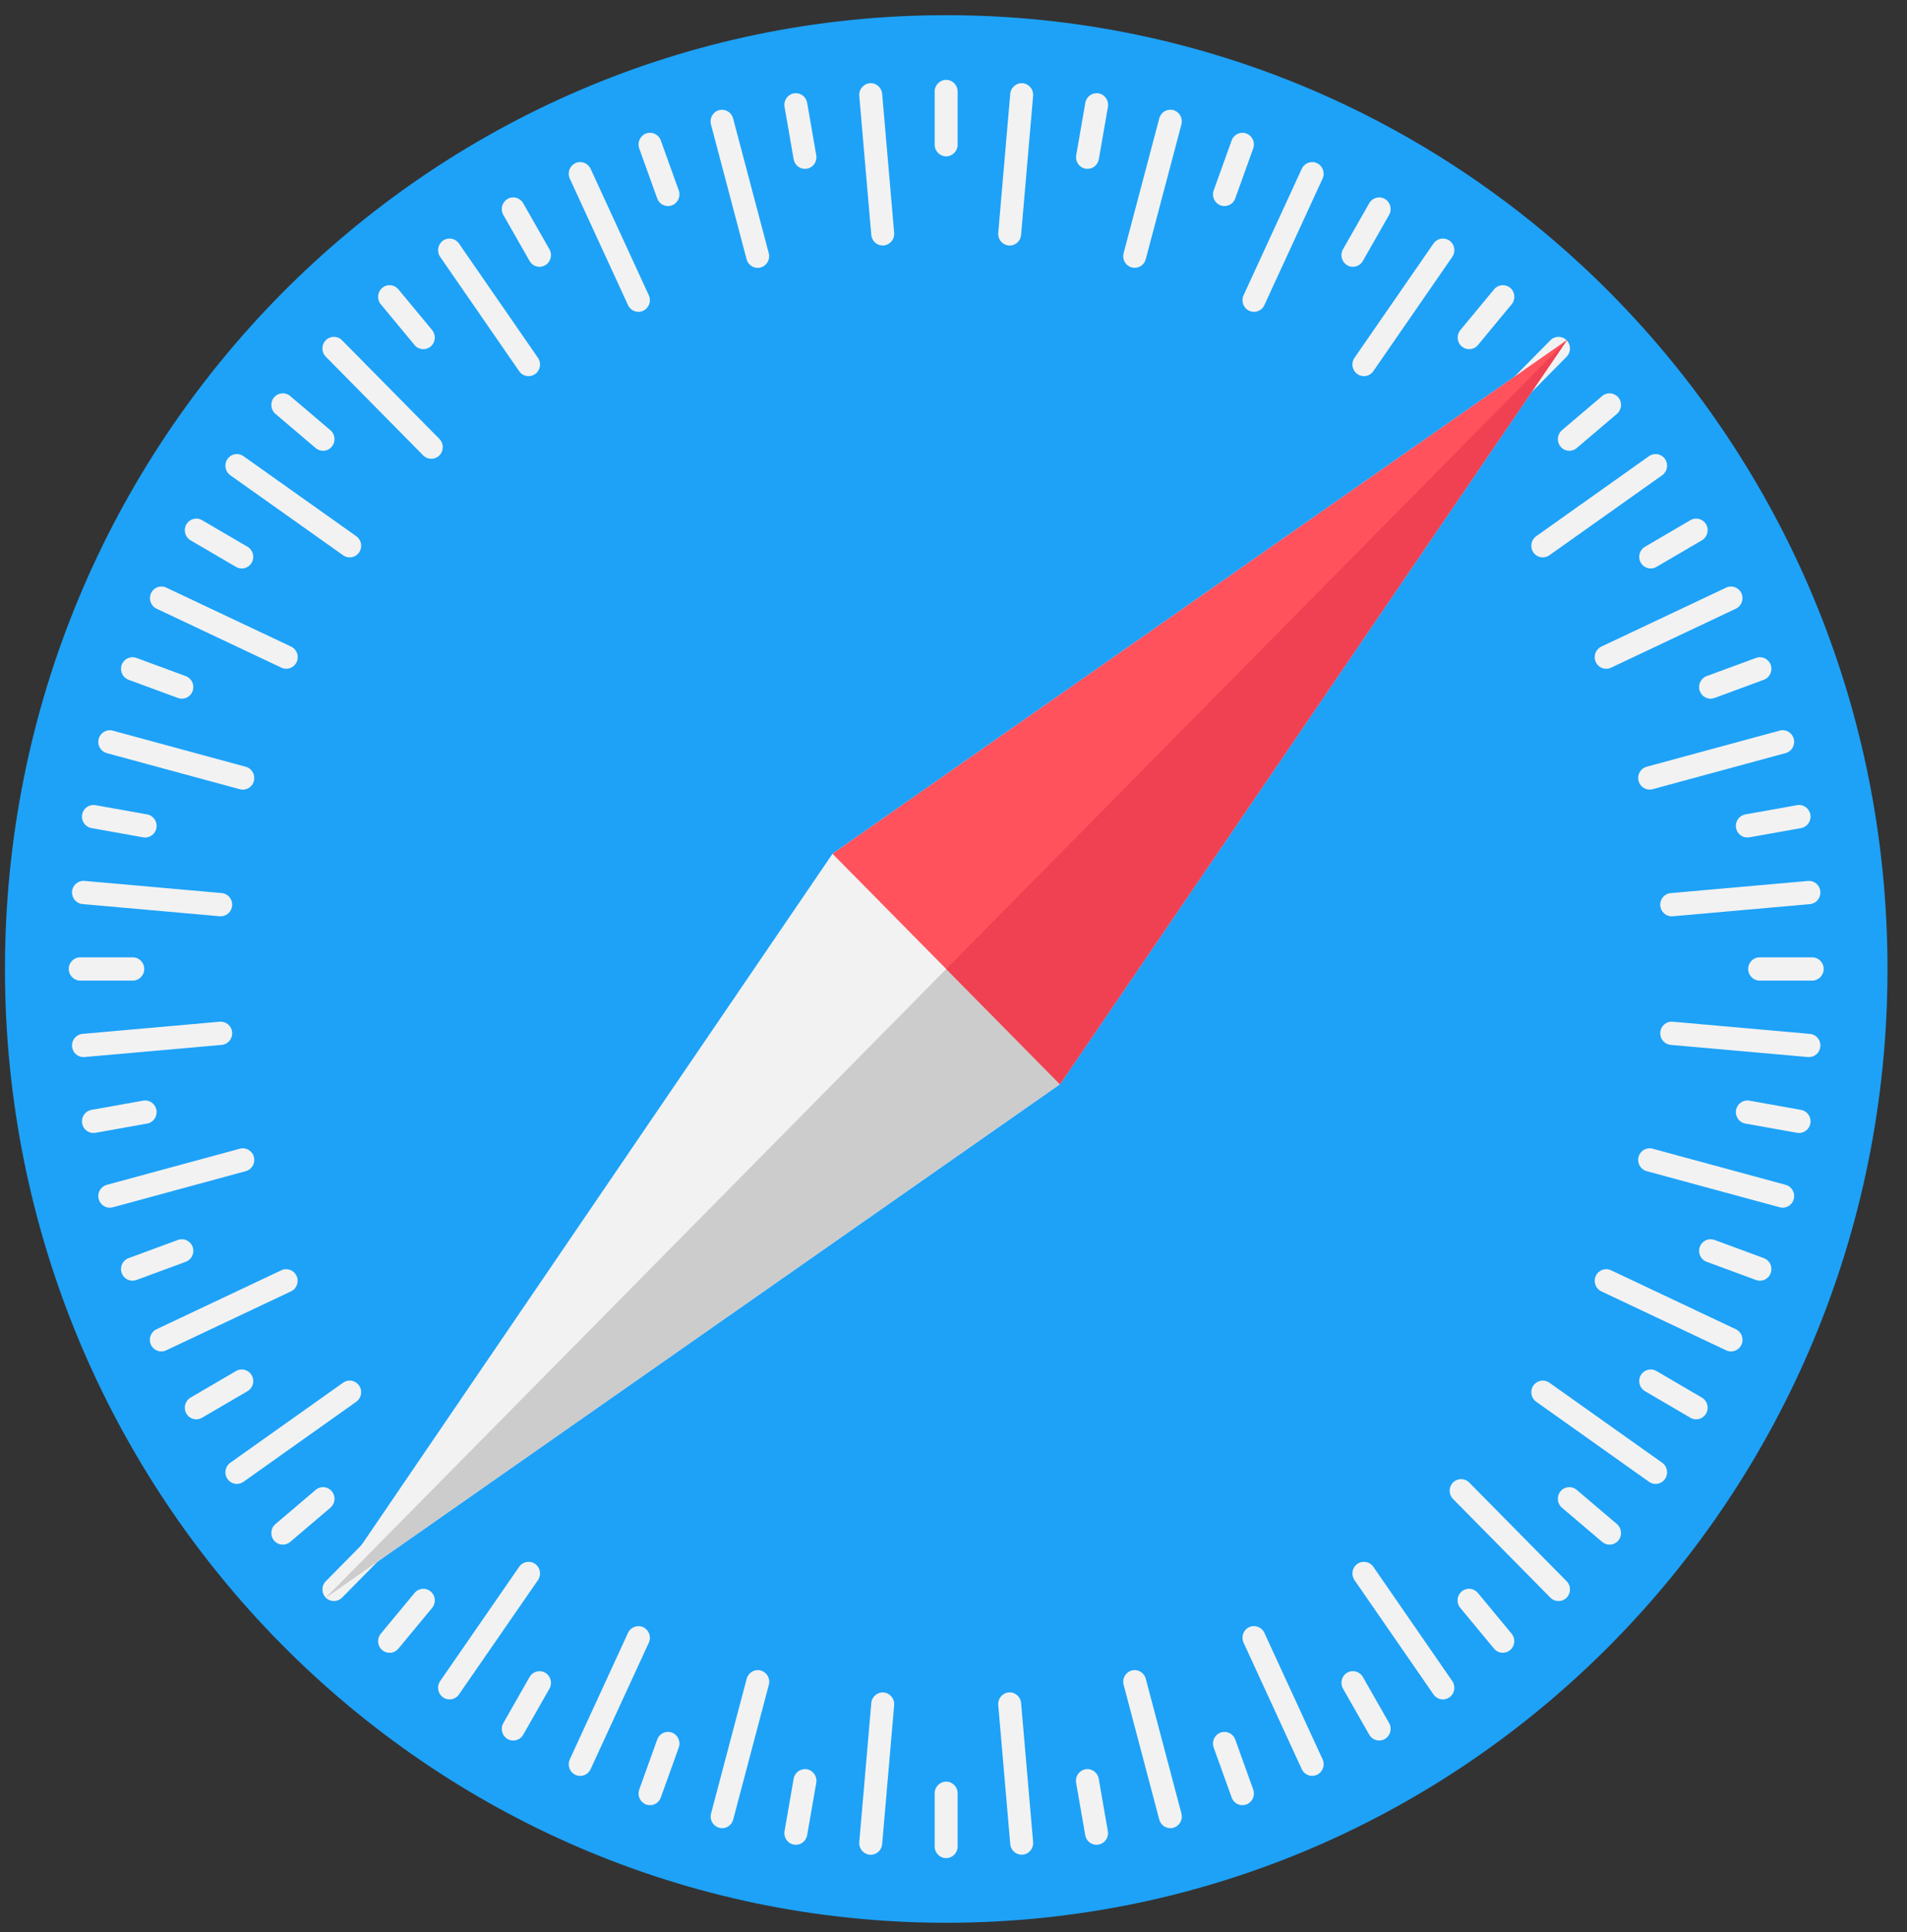<svg width="78" height="79" viewBox="0 0 78 79" fill="none" xmlns="http://www.w3.org/2000/svg">
<rect x="0" y="0" width="78" height="79" fill="#333333" stroke="none"/>
<g clip-path="url(#clip0)">
<path d="M38.703 78.621C59.966 78.621 77.203 61.16 77.203 39.621C77.203 18.082 59.966 0.621 38.703 0.621C17.44 0.621 0.203 18.082 0.203 39.621C0.203 61.16 17.44 78.621 38.703 78.621Z" fill="#1DA2F8"/>
<path d="M38.7 6.393C38.441 6.393 38.23 6.18 38.23 5.918V3.741C38.23 3.479 38.441 3.266 38.7 3.266C38.959 3.266 39.169 3.479 39.169 3.741V5.918C39.169 6.18 38.959 6.393 38.7 6.393Z" fill="#F2F2F2"/>
<path d="M38.7 75.977C38.441 75.977 38.23 75.764 38.23 75.502V73.325C38.23 73.063 38.441 72.85 38.7 72.85C38.959 72.85 39.169 73.063 39.169 73.325V75.502C39.169 75.764 38.959 75.977 38.7 75.977Z" fill="#F2F2F2"/>
<path d="M32.924 6.905C32.701 6.905 32.502 6.743 32.462 6.512L32.089 4.369C32.044 4.11 32.215 3.863 32.47 3.818C32.726 3.773 32.969 3.945 33.014 4.204L33.387 6.347C33.432 6.606 33.261 6.852 33.006 6.898C32.979 6.903 32.951 6.905 32.924 6.905Z" fill="#F2F2F2"/>
<path d="M44.85 75.433C44.626 75.433 44.428 75.27 44.388 75.039L44.015 72.896C43.97 72.637 44.141 72.391 44.396 72.345C44.652 72.299 44.895 72.472 44.94 72.731L45.313 74.874C45.358 75.133 45.187 75.38 44.932 75.425C44.904 75.43 44.877 75.433 44.85 75.433Z" fill="#F2F2F2"/>
<path d="M27.322 8.426C27.13 8.426 26.95 8.306 26.881 8.113L26.145 6.068C26.057 5.821 26.183 5.548 26.426 5.458C26.669 5.369 26.939 5.496 27.028 5.743L27.763 7.788C27.851 8.035 27.726 8.307 27.482 8.397C27.429 8.417 27.375 8.426 27.322 8.426Z" fill="#F2F2F2"/>
<path d="M50.818 73.813C50.626 73.813 50.446 73.693 50.377 73.5L49.642 71.455C49.553 71.208 49.679 70.935 49.922 70.845C50.165 70.755 50.435 70.882 50.524 71.129L51.259 73.174C51.347 73.421 51.222 73.694 50.978 73.784C50.925 73.804 50.871 73.813 50.818 73.813Z" fill="#F2F2F2"/>
<path d="M22.068 10.909C21.905 10.909 21.748 10.823 21.661 10.671L20.586 8.786C20.457 8.558 20.534 8.268 20.758 8.136C20.983 8.004 21.27 8.083 21.4 8.31L22.474 10.195C22.603 10.423 22.527 10.713 22.302 10.845C22.228 10.888 22.147 10.909 22.068 10.909Z" fill="#F2F2F2"/>
<path d="M56.411 71.168C56.249 71.168 56.091 71.083 56.004 70.93L54.93 69.046C54.801 68.818 54.877 68.527 55.102 68.396C55.326 68.264 55.614 68.343 55.743 68.57L56.818 70.455C56.947 70.682 56.87 70.973 56.646 71.105C56.572 71.148 56.491 71.168 56.411 71.168Z" fill="#F2F2F2"/>
<path d="M17.316 14.278C17.182 14.278 17.049 14.221 16.956 14.109L15.575 12.441C15.408 12.24 15.434 11.94 15.633 11.771C15.831 11.603 16.127 11.629 16.294 11.83L17.675 13.497C17.842 13.698 17.816 13.998 17.617 14.167C17.529 14.242 17.422 14.278 17.316 14.278Z" fill="#F2F2F2"/>
<path d="M61.468 67.581C61.334 67.581 61.201 67.523 61.108 67.411L59.727 65.744C59.56 65.543 59.586 65.243 59.785 65.074C59.983 64.906 60.28 64.931 60.447 65.133L61.827 66.8C61.994 67.001 61.968 67.301 61.769 67.47C61.681 67.545 61.574 67.581 61.468 67.581Z" fill="#F2F2F2"/>
<path d="M13.213 18.432C13.106 18.432 12.999 18.396 12.911 18.321L11.265 16.922C11.067 16.753 11.041 16.453 11.207 16.252C11.374 16.05 11.671 16.025 11.869 16.193L13.515 17.592C13.713 17.761 13.739 18.061 13.573 18.262C13.48 18.374 13.347 18.432 13.213 18.432Z" fill="#F2F2F2"/>
<path d="M65.834 63.159C65.727 63.159 65.62 63.122 65.532 63.048L63.886 61.649C63.688 61.48 63.662 61.18 63.828 60.978C63.995 60.777 64.291 60.751 64.49 60.92L66.136 62.319C66.334 62.488 66.36 62.788 66.194 62.989C66.101 63.101 65.968 63.159 65.834 63.159Z" fill="#F2F2F2"/>
<path d="M9.888 23.245C9.809 23.245 9.728 23.224 9.654 23.181L7.793 22.093C7.569 21.961 7.492 21.671 7.622 21.443C7.751 21.216 8.038 21.137 8.263 21.269L10.124 22.357C10.348 22.489 10.425 22.779 10.296 23.007C10.209 23.159 10.051 23.245 9.888 23.245Z" fill="#F2F2F2"/>
<path d="M69.376 58.036C69.297 58.036 69.216 58.015 69.142 57.972L67.282 56.884C67.057 56.752 66.98 56.462 67.11 56.234C67.239 56.007 67.526 55.928 67.751 56.06L69.612 57.148C69.836 57.28 69.913 57.571 69.784 57.798C69.696 57.95 69.539 58.036 69.376 58.036Z" fill="#F2F2F2"/>
<path d="M7.438 28.569C7.384 28.569 7.33 28.559 7.277 28.54L5.258 27.796C5.015 27.706 4.889 27.433 4.978 27.186C5.066 26.939 5.336 26.812 5.579 26.902L7.598 27.646C7.842 27.736 7.968 28.009 7.879 28.256C7.81 28.449 7.63 28.569 7.438 28.569Z" fill="#F2F2F2"/>
<path d="M71.984 52.368C71.931 52.368 71.877 52.358 71.824 52.339L69.805 51.594C69.561 51.505 69.436 51.232 69.525 50.985C69.613 50.738 69.882 50.611 70.126 50.7L72.145 51.445C72.389 51.535 72.514 51.808 72.426 52.054C72.356 52.248 72.176 52.368 71.984 52.368Z" fill="#F2F2F2"/>
<path d="M5.937 34.245C5.91 34.245 5.883 34.243 5.855 34.238L3.74 33.86C3.484 33.814 3.314 33.568 3.359 33.309C3.404 33.051 3.646 32.878 3.903 32.923L6.019 33.301C6.274 33.347 6.444 33.593 6.399 33.852C6.359 34.083 6.161 34.245 5.937 34.245Z" fill="#F2F2F2"/>
<path d="M73.586 46.327C73.559 46.327 73.531 46.325 73.504 46.32L71.388 45.942C71.133 45.896 70.962 45.65 71.007 45.391C71.052 45.133 71.294 44.96 71.551 45.005L73.667 45.383C73.922 45.429 74.093 45.676 74.048 45.934C74.008 46.165 73.809 46.327 73.586 46.327Z" fill="#F2F2F2"/>
<path d="M5.43 40.096H3.282C3.023 40.096 2.812 39.883 2.812 39.62C2.812 39.358 3.023 39.145 3.282 39.145H5.43C5.69 39.145 5.9 39.358 5.9 39.62C5.9 39.883 5.69 40.096 5.43 40.096Z" fill="#F2F2F2"/>
<path d="M74.122 40.096H71.973C71.714 40.096 71.504 39.883 71.504 39.62C71.504 39.358 71.714 39.145 71.973 39.145H74.122C74.381 39.145 74.592 39.358 74.592 39.62C74.592 39.883 74.381 40.096 74.122 40.096Z" fill="#F2F2F2"/>
<path d="M3.821 46.327C3.597 46.327 3.399 46.165 3.359 45.934C3.314 45.676 3.484 45.429 3.74 45.383L5.855 45.005C6.112 44.96 6.355 45.132 6.399 45.391C6.444 45.65 6.274 45.897 6.019 45.942L3.903 46.32C3.875 46.325 3.848 46.327 3.821 46.327Z" fill="#F2F2F2"/>
<path d="M71.469 34.245C71.245 34.245 71.047 34.083 71.007 33.852C70.962 33.593 71.133 33.347 71.388 33.301L73.504 32.923C73.76 32.878 74.003 33.05 74.048 33.309C74.093 33.568 73.922 33.815 73.667 33.86L71.551 34.238C71.524 34.243 71.496 34.245 71.469 34.245Z" fill="#F2F2F2"/>
<path d="M5.419 52.368C5.227 52.368 5.047 52.248 4.978 52.055C4.889 51.808 5.015 51.535 5.258 51.445L7.277 50.7C7.52 50.611 7.79 50.738 7.879 50.985C7.968 51.232 7.842 51.505 7.598 51.594L5.579 52.339C5.526 52.358 5.472 52.368 5.419 52.368Z" fill="#F2F2F2"/>
<path d="M69.966 28.569C69.774 28.569 69.594 28.449 69.525 28.256C69.436 28.009 69.561 27.736 69.805 27.646L71.824 26.902C72.068 26.812 72.337 26.939 72.426 27.186C72.514 27.433 72.389 27.706 72.145 27.796L70.126 28.54C70.073 28.559 70.019 28.569 69.966 28.569Z" fill="#F2F2F2"/>
<path d="M8.029 58.036C7.866 58.036 7.709 57.951 7.622 57.798C7.492 57.571 7.569 57.28 7.793 57.148L9.654 56.06C9.879 55.928 10.165 56.007 10.296 56.234C10.425 56.462 10.348 56.752 10.124 56.884L8.263 57.972C8.189 58.015 8.108 58.036 8.029 58.036Z" fill="#F2F2F2"/>
<path d="M67.517 23.245C67.355 23.245 67.197 23.16 67.11 23.007C66.98 22.779 67.057 22.489 67.282 22.357L69.142 21.269C69.366 21.137 69.654 21.216 69.784 21.443C69.913 21.671 69.836 21.961 69.612 22.093L67.751 23.181C67.677 23.224 67.596 23.245 67.517 23.245Z" fill="#F2F2F2"/>
<path d="M11.567 63.159C11.434 63.159 11.3 63.101 11.207 62.989C11.041 62.788 11.067 62.488 11.266 62.319L12.911 60.92C13.11 60.751 13.406 60.777 13.573 60.978C13.739 61.18 13.713 61.48 13.515 61.649L11.869 63.048C11.781 63.122 11.674 63.159 11.567 63.159Z" fill="#F2F2F2"/>
<path d="M64.189 18.432C64.055 18.432 63.921 18.375 63.829 18.262C63.662 18.061 63.688 17.761 63.886 17.592L65.532 16.193C65.731 16.025 66.027 16.051 66.194 16.252C66.361 16.453 66.334 16.753 66.136 16.922L64.49 18.321C64.402 18.396 64.295 18.432 64.189 18.432Z" fill="#F2F2F2"/>
<path d="M15.934 67.583C15.828 67.583 15.72 67.547 15.633 67.472C15.434 67.303 15.408 67.003 15.575 66.802L16.956 65.135C17.123 64.933 17.419 64.907 17.617 65.076C17.816 65.245 17.842 65.545 17.675 65.746L16.294 67.413C16.201 67.525 16.068 67.583 15.934 67.583Z" fill="#F2F2F2"/>
<path d="M60.09 14.278C59.984 14.278 59.877 14.242 59.789 14.167C59.59 13.998 59.564 13.698 59.731 13.497L61.112 11.83C61.279 11.629 61.575 11.603 61.773 11.771C61.972 11.94 61.998 12.24 61.831 12.441L60.45 14.109C60.358 14.221 60.224 14.278 60.09 14.278Z" fill="#F2F2F2"/>
<path d="M20.993 71.17C20.913 71.17 20.832 71.15 20.758 71.106C20.534 70.975 20.457 70.684 20.586 70.457L21.661 68.572C21.79 68.345 22.077 68.266 22.302 68.398C22.527 68.529 22.603 68.82 22.474 69.048L21.4 70.933C21.313 71.085 21.155 71.17 20.993 71.17Z" fill="#F2F2F2"/>
<path d="M55.336 10.909C55.257 10.909 55.176 10.888 55.102 10.845C54.877 10.713 54.801 10.423 54.93 10.195L56.004 8.31C56.134 8.083 56.42 8.004 56.646 8.136C56.87 8.268 56.947 8.559 56.818 8.786L55.743 10.671C55.656 10.823 55.499 10.909 55.336 10.909Z" fill="#F2F2F2"/>
<path d="M26.587 73.813C26.533 73.813 26.479 73.804 26.426 73.784C26.183 73.694 26.057 73.422 26.146 73.175L26.881 71.129C26.969 70.882 27.239 70.755 27.482 70.845C27.726 70.935 27.852 71.208 27.763 71.455L27.028 73.5C26.959 73.693 26.778 73.813 26.587 73.813Z" fill="#F2F2F2"/>
<path d="M50.083 8.426C50.029 8.426 49.975 8.417 49.922 8.397C49.679 8.307 49.553 8.035 49.642 7.788L50.377 5.743C50.465 5.496 50.735 5.369 50.978 5.458C51.222 5.548 51.347 5.821 51.259 6.068L50.524 8.113C50.455 8.306 50.275 8.426 50.083 8.426Z" fill="#F2F2F2"/>
<path d="M32.552 75.432C32.525 75.432 32.498 75.43 32.47 75.425C32.215 75.379 32.044 75.133 32.089 74.874L32.462 72.731C32.507 72.472 32.75 72.3 33.006 72.345C33.261 72.391 33.432 72.637 33.387 72.896L33.014 75.039C32.974 75.27 32.776 75.432 32.552 75.432Z" fill="#F2F2F2"/>
<path d="M44.482 6.905C44.455 6.905 44.427 6.903 44.4 6.898C44.145 6.852 43.974 6.606 44.019 6.347L44.392 4.204C44.437 3.945 44.679 3.773 44.936 3.818C45.191 3.863 45.362 4.11 45.317 4.369L44.944 6.512C44.903 6.742 44.705 6.905 44.482 6.905Z" fill="#F2F2F2"/>
<path d="M36.105 10.039C35.864 10.039 35.659 9.853 35.637 9.605L35.146 3.92C35.124 3.658 35.315 3.427 35.573 3.404C35.832 3.38 36.059 3.575 36.082 3.837L36.573 9.522C36.595 9.784 36.404 10.015 36.146 10.037C36.132 10.039 36.118 10.039 36.105 10.039Z" fill="#F2F2F2"/>
<path d="M41.788 75.838C41.547 75.838 41.342 75.651 41.321 75.404L40.83 69.718C40.807 69.457 40.998 69.226 41.257 69.203C41.517 69.179 41.742 69.374 41.765 69.635L42.256 75.321C42.279 75.583 42.088 75.814 41.829 75.836C41.816 75.837 41.802 75.838 41.788 75.838Z" fill="#F2F2F2"/>
<path d="M30.99 10.953C30.783 10.953 30.593 10.813 30.537 10.6L29.079 5.087C29.012 4.834 29.16 4.573 29.41 4.505C29.661 4.436 29.919 4.588 29.985 4.841L31.444 10.354C31.511 10.608 31.362 10.869 31.112 10.937C31.071 10.948 31.03 10.953 30.99 10.953Z" fill="#F2F2F2"/>
<path d="M47.869 74.754C47.661 74.754 47.472 74.613 47.416 74.401L45.958 68.888C45.89 68.634 46.039 68.374 46.289 68.306C46.541 68.237 46.797 68.388 46.864 68.642L48.323 74.155C48.39 74.409 48.241 74.669 47.991 74.737C47.95 74.748 47.909 74.754 47.869 74.754Z" fill="#F2F2F2"/>
<path d="M26.113 12.751C25.936 12.751 25.767 12.649 25.687 12.476L23.306 7.304C23.196 7.066 23.298 6.782 23.533 6.672C23.767 6.561 24.047 6.664 24.157 6.902L26.538 12.074C26.647 12.312 26.546 12.595 26.311 12.706C26.247 12.736 26.179 12.751 26.113 12.751Z" fill="#F2F2F2"/>
<path d="M53.671 72.614C53.494 72.614 53.325 72.512 53.245 72.34L50.864 67.167C50.755 66.929 50.856 66.646 51.091 66.535C51.326 66.424 51.606 66.527 51.715 66.765L54.096 71.938C54.206 72.175 54.104 72.459 53.869 72.57C53.805 72.6 53.738 72.614 53.671 72.614Z" fill="#F2F2F2"/>
<path d="M21.62 15.38C21.472 15.38 21.326 15.31 21.235 15.178L18.003 10.502C17.854 10.287 17.906 9.991 18.118 9.84C18.331 9.689 18.624 9.742 18.772 9.957L22.004 14.632C22.152 14.847 22.101 15.144 21.889 15.294C21.806 15.353 21.712 15.38 21.62 15.38Z" fill="#F2F2F2"/>
<path d="M59.018 69.488C58.87 69.488 58.724 69.417 58.633 69.285L55.401 64.61C55.253 64.395 55.304 64.098 55.517 63.947C55.73 63.797 56.022 63.849 56.171 64.064L59.402 68.74C59.55 68.955 59.499 69.251 59.287 69.402C59.205 69.46 59.111 69.488 59.018 69.488Z" fill="#F2F2F2"/>
<path d="M17.641 18.76C17.521 18.76 17.401 18.714 17.309 18.621L13.325 14.585C13.142 14.4 13.142 14.098 13.325 13.913C13.508 13.727 13.806 13.727 13.989 13.913L17.973 17.948C18.156 18.134 18.156 18.435 17.973 18.621C17.881 18.714 17.761 18.76 17.641 18.76Z" fill="#F2F2F2"/>
<path d="M63.746 65.467C63.626 65.467 63.506 65.421 63.414 65.328L59.431 61.292C59.247 61.107 59.247 60.806 59.431 60.62C59.614 60.434 59.911 60.434 60.094 60.62L64.078 64.656C64.262 64.841 64.262 65.142 64.078 65.328C63.987 65.421 63.867 65.467 63.746 65.467Z" fill="#F2F2F2"/>
<path d="M14.303 22.791C14.21 22.791 14.116 22.764 14.034 22.705L9.419 19.432C9.207 19.281 9.155 18.985 9.304 18.769C9.453 18.554 9.745 18.502 9.958 18.652L14.573 21.926C14.785 22.076 14.837 22.373 14.688 22.588C14.597 22.721 14.451 22.791 14.303 22.791Z" fill="#F2F2F2"/>
<path d="M67.717 60.676C67.624 60.676 67.53 60.648 67.448 60.59L62.833 57.316C62.621 57.166 62.569 56.869 62.718 56.654C62.867 56.439 63.159 56.386 63.372 56.537L67.987 59.811C68.199 59.961 68.251 60.258 68.102 60.473C68.011 60.605 67.865 60.676 67.717 60.676Z" fill="#F2F2F2"/>
<path d="M11.708 27.346C11.642 27.346 11.575 27.331 11.51 27.301L6.404 24.889C6.169 24.778 6.067 24.495 6.177 24.257C6.286 24.019 6.566 23.916 6.801 24.027L11.907 26.439C12.142 26.55 12.244 26.833 12.134 27.071C12.055 27.244 11.885 27.346 11.708 27.346Z" fill="#F2F2F2"/>
<path d="M70.802 55.26C70.736 55.26 70.668 55.245 70.604 55.215L65.498 52.803C65.263 52.692 65.161 52.409 65.271 52.171C65.38 51.933 65.66 51.83 65.895 51.941L71.001 54.353C71.236 54.464 71.338 54.747 71.228 54.985C71.148 55.158 70.979 55.26 70.802 55.26Z" fill="#F2F2F2"/>
<path d="M9.932 32.288C9.892 32.288 9.851 32.283 9.81 32.272L4.368 30.795C4.117 30.727 3.968 30.466 4.036 30.212C4.103 29.959 4.36 29.807 4.611 29.876L10.053 31.353C10.304 31.421 10.452 31.682 10.385 31.936C10.329 32.148 10.139 32.288 9.932 32.288Z" fill="#F2F2F2"/>
<path d="M72.916 49.382C72.876 49.382 72.835 49.377 72.794 49.365L67.352 47.888C67.101 47.82 66.953 47.559 67.02 47.306C67.087 47.052 67.344 46.901 67.595 46.97L73.037 48.447C73.288 48.515 73.436 48.776 73.369 49.029C73.313 49.242 73.123 49.382 72.916 49.382Z" fill="#F2F2F2"/>
<path d="M9.028 37.467C9.014 37.467 9 37.466 8.987 37.465L3.374 36.967C3.116 36.944 2.925 36.714 2.947 36.452C2.97 36.19 3.198 35.996 3.456 36.02L9.068 36.517C9.327 36.54 9.518 36.77 9.495 37.032C9.474 37.28 9.269 37.467 9.028 37.467Z" fill="#F2F2F2"/>
<path d="M73.989 43.224C73.976 43.224 73.962 43.224 73.948 43.222L68.335 42.725C68.076 42.702 67.885 42.471 67.908 42.21C67.931 41.948 68.156 41.754 68.416 41.777L74.029 42.275C74.288 42.297 74.479 42.528 74.456 42.79C74.435 43.038 74.23 43.224 73.989 43.224Z" fill="#F2F2F2"/>
<path d="M3.414 43.224C3.173 43.224 2.968 43.037 2.947 42.79C2.925 42.528 3.116 42.297 3.374 42.275L8.987 41.777C9.249 41.754 9.473 41.948 9.495 42.21C9.518 42.471 9.327 42.702 9.068 42.725L3.456 43.222C3.442 43.223 3.428 43.224 3.414 43.224Z" fill="#F2F2F2"/>
<path d="M68.375 37.468C68.134 37.468 67.929 37.282 67.908 37.034C67.885 36.773 68.076 36.542 68.335 36.519L73.948 36.022C74.208 35.997 74.433 36.193 74.456 36.454C74.479 36.716 74.288 36.946 74.029 36.969L68.416 37.467C68.403 37.468 68.389 37.468 68.375 37.468Z" fill="#F2F2F2"/>
<path d="M4.489 49.382C4.281 49.382 4.092 49.242 4.036 49.029C3.969 48.776 4.117 48.515 4.368 48.447L9.81 46.97C10.06 46.901 10.318 47.052 10.385 47.306C10.452 47.56 10.303 47.821 10.053 47.888L4.611 49.366C4.57 49.377 4.529 49.382 4.489 49.382Z" fill="#F2F2F2"/>
<path d="M67.473 32.286C67.266 32.286 67.076 32.146 67.02 31.933C66.953 31.68 67.101 31.419 67.352 31.351L72.794 29.874C73.044 29.805 73.302 29.957 73.369 30.21C73.436 30.464 73.288 30.725 73.037 30.793L67.595 32.27C67.554 32.281 67.513 32.286 67.473 32.286Z" fill="#F2F2F2"/>
<path d="M6.599 55.26C6.422 55.26 6.253 55.158 6.173 54.985C6.063 54.747 6.165 54.464 6.4 54.353L11.507 51.941C11.74 51.83 12.021 51.933 12.13 52.171C12.24 52.409 12.138 52.692 11.903 52.803L6.797 55.215C6.733 55.245 6.665 55.26 6.599 55.26Z" fill="#F2F2F2"/>
<path d="M65.696 27.346C65.519 27.346 65.35 27.244 65.271 27.071C65.161 26.833 65.263 26.55 65.498 26.439L70.604 24.027C70.839 23.916 71.118 24.019 71.228 24.257C71.337 24.495 71.236 24.778 71.001 24.889L65.895 27.301C65.831 27.331 65.763 27.346 65.696 27.346Z" fill="#F2F2F2"/>
<path d="M9.689 60.676C9.541 60.676 9.395 60.605 9.304 60.473C9.155 60.258 9.207 59.962 9.419 59.811L14.034 56.537C14.247 56.386 14.54 56.439 14.688 56.654C14.837 56.869 14.785 57.166 14.573 57.316L9.958 60.59C9.876 60.648 9.782 60.676 9.689 60.676Z" fill="#F2F2F2"/>
<path d="M63.103 22.791C62.955 22.791 62.809 22.72 62.718 22.588C62.569 22.373 62.621 22.077 62.833 21.926L67.448 18.652C67.662 18.502 67.954 18.554 68.102 18.769C68.251 18.985 68.199 19.281 67.987 19.432L63.372 22.705C63.29 22.763 63.196 22.791 63.103 22.791Z" fill="#F2F2F2"/>
<path d="M13.657 65.467C13.537 65.467 13.417 65.421 13.325 65.328C13.142 65.142 13.142 64.841 13.325 64.656L17.309 60.62C17.492 60.434 17.79 60.434 17.973 60.62C18.156 60.805 18.156 61.107 17.973 61.292L13.989 65.328C13.897 65.421 13.777 65.467 13.657 65.467Z" fill="#F2F2F2"/>
<path d="M59.762 18.76C59.642 18.76 59.522 18.714 59.431 18.621C59.247 18.436 59.247 18.134 59.431 17.948L63.414 13.913C63.598 13.727 63.895 13.727 64.078 13.913C64.262 14.098 64.262 14.4 64.078 14.585L60.094 18.621C60.002 18.714 59.882 18.76 59.762 18.76Z" fill="#F2F2F2"/>
<path d="M18.387 69.488C18.294 69.488 18.2 69.46 18.118 69.402C17.906 69.251 17.854 68.955 18.003 68.739L21.235 64.064C21.384 63.849 21.676 63.797 21.889 63.947C22.101 64.098 22.152 64.394 22.004 64.61L18.772 69.285C18.681 69.417 18.535 69.488 18.387 69.488Z" fill="#F2F2F2"/>
<path d="M55.785 15.381C55.693 15.381 55.599 15.353 55.517 15.294C55.304 15.144 55.253 14.847 55.401 14.632L58.633 9.957C58.782 9.742 59.074 9.689 59.287 9.84C59.499 9.99 59.551 10.287 59.402 10.502L56.171 15.178C56.079 15.31 55.934 15.381 55.785 15.381Z" fill="#F2F2F2"/>
<path d="M23.731 72.616C23.665 72.616 23.597 72.602 23.533 72.572C23.298 72.46 23.196 72.177 23.306 71.939L25.687 66.767C25.796 66.529 26.076 66.426 26.311 66.537C26.546 66.648 26.648 66.931 26.538 67.169L24.157 72.341C24.077 72.514 23.908 72.616 23.731 72.616Z" fill="#F2F2F2"/>
<path d="M51.29 12.751C51.223 12.751 51.156 12.737 51.091 12.706C50.856 12.595 50.755 12.312 50.864 12.074L53.245 6.902C53.355 6.664 53.635 6.561 53.869 6.672C54.104 6.782 54.206 7.066 54.096 7.304L51.715 12.476C51.636 12.649 51.466 12.751 51.29 12.751Z" fill="#F2F2F2"/>
<path d="M29.536 74.754C29.496 74.754 29.455 74.748 29.415 74.737C29.164 74.669 29.015 74.408 29.083 74.155L30.541 68.642C30.608 68.388 30.866 68.237 31.116 68.306C31.367 68.374 31.515 68.634 31.448 68.888L29.989 74.401C29.933 74.614 29.744 74.754 29.536 74.754Z" fill="#F2F2F2"/>
<path d="M46.411 10.951C46.371 10.951 46.33 10.946 46.289 10.935C46.039 10.867 45.89 10.606 45.958 10.352L47.416 4.839C47.483 4.586 47.739 4.434 47.991 4.503C48.241 4.571 48.39 4.832 48.323 5.085L46.864 10.598C46.808 10.811 46.618 10.951 46.411 10.951Z" fill="#F2F2F2"/>
<path d="M35.614 75.84C35.601 75.84 35.587 75.84 35.573 75.838C35.315 75.816 35.124 75.585 35.146 75.323L35.637 69.638C35.66 69.376 35.888 69.181 36.146 69.205C36.404 69.228 36.595 69.459 36.573 69.72L36.082 75.406C36.06 75.654 35.855 75.84 35.614 75.84Z" fill="#F2F2F2"/>
<path d="M41.298 10.04C41.285 10.04 41.271 10.039 41.257 10.038C40.998 10.015 40.807 9.784 40.83 9.522L41.321 3.837C41.343 3.575 41.569 3.38 41.83 3.404C42.088 3.427 42.279 3.658 42.256 3.92L41.765 9.605C41.744 9.853 41.539 10.04 41.298 10.04Z" fill="#F2F2F2"/>
<path d="M43.353 44.334L64.1 13.895L34.051 34.91L13.305 65.349L43.353 44.334Z" fill="#F2F2F2"/>
<path d="M43.353 44.334L64.1 13.895L13.305 65.349L43.353 44.334Z" fill="#CCCCCC"/>
<path d="M43.353 44.334L64.1 13.895L34.051 34.91L43.353 44.334Z" fill="#FF525D"/>
<path d="M43.354 44.334L64.101 13.895L38.703 39.622L43.354 44.334Z" fill="#EF4152"/>
</g>
<defs>
<clipPath id="clip0">
<rect width="77" height="78" fill="white" transform="translate(0.203 0.621)"/>
</clipPath>
</defs>
</svg>
